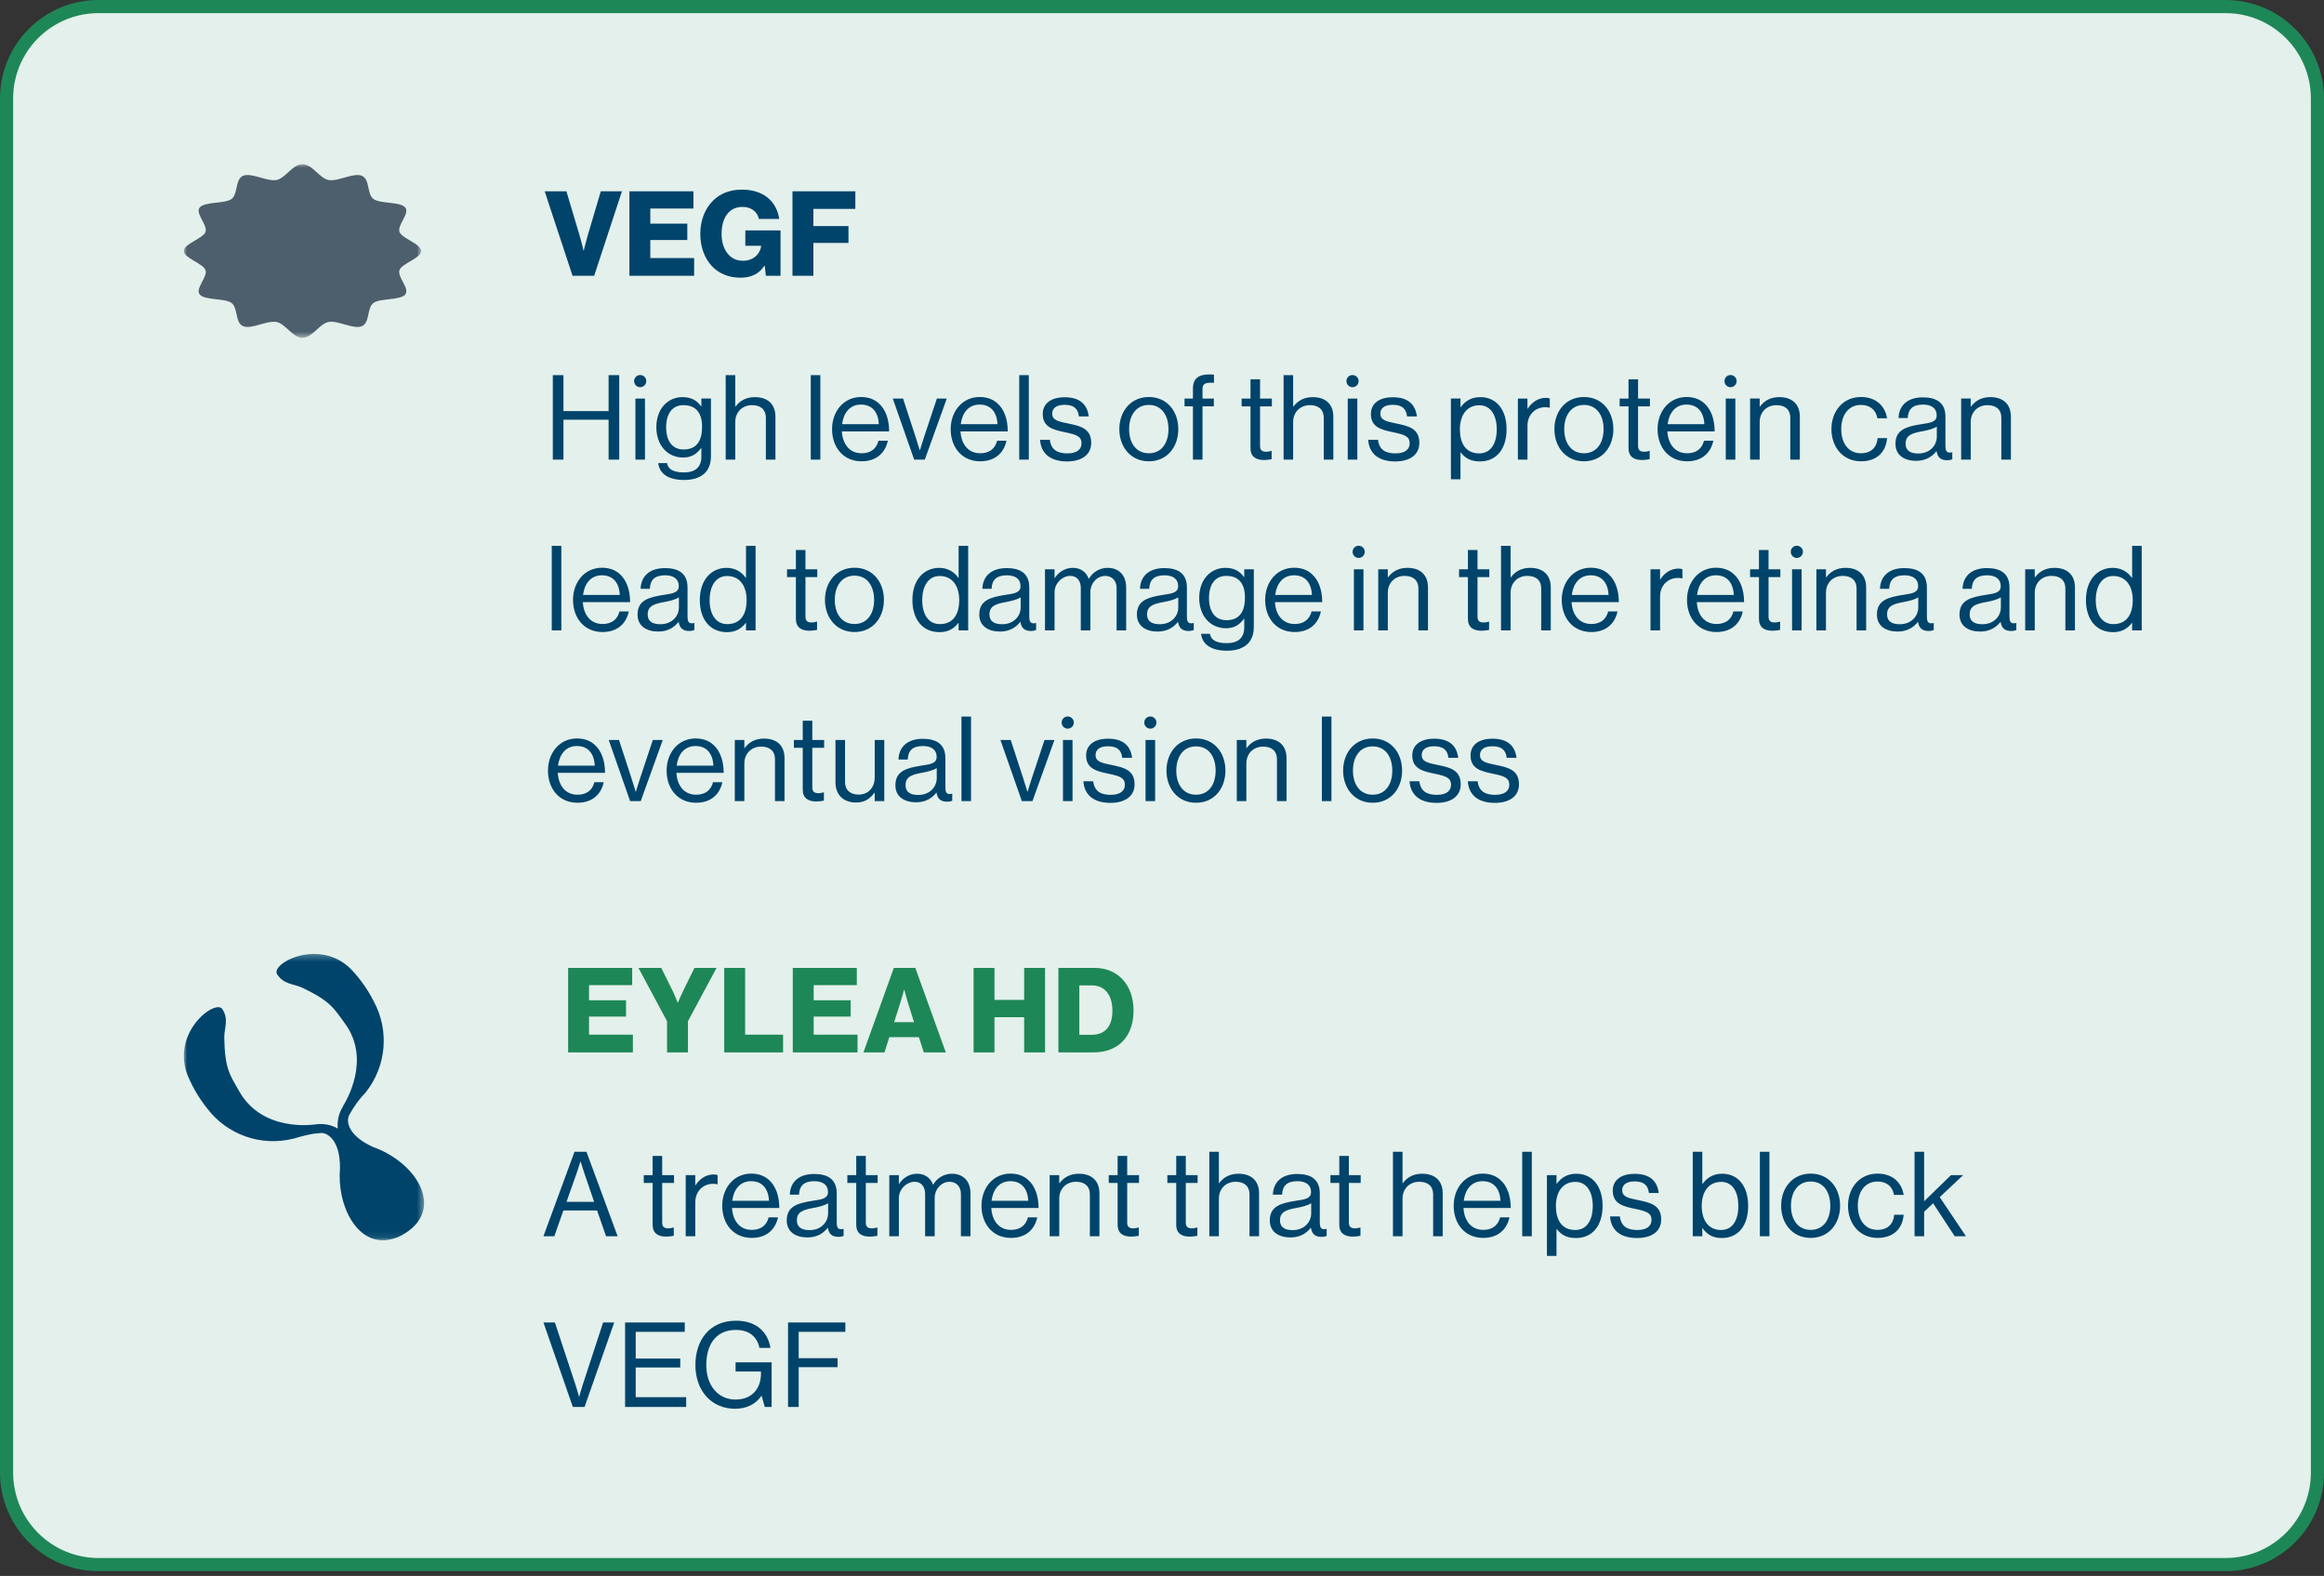 <svg width="354" height="240" viewBox="0 0 354 240" fill="none" xmlns="http://www.w3.org/2000/svg">
<rect x="0" y="0" width="354" height="240" fill="#333333" stroke="none"/>
<path d="M15 1H339C346.732 1 353 7.268 353 15V224.271C353 232.002 346.732 238.271 339 238.271H15C7.268 238.271 1 232.002 1 224.27V15C1 7.389 7.074 1.197 14.639 1.005L15 1Z" fill="#E4F0EB" stroke="#1E8757" stroke-width="2"/>
<path fill-rule="evenodd" clip-rule="evenodd" d="M87.213 42.001H90.507L94.737 29.131H91.515L89.517 35.881C89.247 36.835 88.923 38.149 88.923 38.149H88.887C88.887 38.149 88.581 36.853 88.293 35.881L86.277 29.131H82.965L87.213 42.001ZM95.871 42.001H105.735V39.301H99.057V36.547H104.691V34.063H99.057V31.759H105.627V29.131H95.871V42.001ZM112.792 42.289C114.34 42.289 115.6 41.767 116.446 40.453H116.482L116.662 42.001H118.894V35.089H113.53V37.429H115.942V37.465C115.816 38.599 114.826 39.715 113.152 39.715C111.136 39.715 109.912 37.969 109.912 35.611C109.912 33.271 110.974 31.507 113.098 31.507C114.502 31.507 115.366 32.299 115.6 33.343H118.696C118.282 30.643 116.302 28.879 112.99 28.879C111.136 28.879 109.642 29.509 108.58 30.589C107.356 31.813 106.672 33.595 106.672 35.611C106.672 37.573 107.284 39.265 108.4 40.489C109.462 41.641 110.956 42.289 112.792 42.289ZM120.711 42.001H123.897V36.997H129.243V34.423H123.897V31.813H130.287V29.131H120.711V42.001Z" fill="#00446B"/>
<path fill-rule="evenodd" clip-rule="evenodd" d="M84.207 70.001H85.827V63.917H92.703V70.001H94.323V57.131H92.703V62.603H85.827V57.131H84.207V70.001ZM97.508 57.113C97.004 57.113 96.59 57.527 96.59 58.031C96.59 58.553 97.004 58.967 97.508 58.967C98.03 58.967 98.444 58.553 98.444 58.031C98.444 57.527 98.03 57.113 97.508 57.113ZM96.789 70.001H98.247V60.695H96.789V70.001ZM104.115 68.453C102.387 68.453 101.469 67.121 101.469 65.087C101.469 63.071 102.351 61.703 104.097 61.703C106.077 61.703 106.941 62.963 106.941 64.997C106.941 66.959 106.257 68.453 104.115 68.453ZM104.207 73.097C105.611 73.097 106.727 72.719 107.447 71.963C107.987 71.368 108.293 70.558 108.293 69.496V60.694H106.835V61.883H106.799C106.169 61.001 105.305 60.478 103.955 60.478C101.795 60.478 99.977 62.17 99.977 65.069C99.977 67.751 101.633 69.677 104.045 69.677C105.377 69.677 106.115 69.118 106.799 68.237H106.835V69.55C106.835 71.171 105.881 71.945 104.171 71.945C102.731 71.945 101.759 71.549 101.615 70.522H100.265C100.427 72.124 101.795 73.097 104.207 73.097ZM110.539 70.001H111.997V64.277C111.997 62.747 113.077 61.703 114.553 61.703C115.867 61.703 116.659 62.387 116.659 63.593V70.001H118.117V63.467C118.117 61.541 116.929 60.479 114.985 60.479C113.635 60.479 112.699 61.037 112.033 61.919H111.997V57.131H110.539V70.001ZM123.5 70.001H124.958V57.131H123.5V70.001ZM131.242 70.253C133.348 70.253 134.806 69.119 135.238 67.121H133.816C133.492 68.381 132.592 69.029 131.242 69.029C129.37 69.029 128.344 67.589 128.236 65.699H135.436C135.436 63.863 134.896 62.351 133.87 61.433C133.186 60.803 132.268 60.461 131.152 60.461C128.506 60.461 126.742 62.657 126.742 65.357C126.742 68.057 128.398 70.253 131.242 70.253ZM128.27 64.601C128.486 62.909 129.422 61.613 131.15 61.613C132.824 61.613 133.778 62.747 133.868 64.601H128.27ZM139.25 70.001H140.87L144.218 60.695H142.706L140.744 66.599C140.474 67.409 140.132 68.561 140.132 68.561H140.096C140.096 68.561 139.754 67.427 139.484 66.599L137.558 60.695H135.992L139.25 70.001ZM149.313 70.253C151.419 70.253 152.877 69.119 153.309 67.121H151.886C151.562 68.381 150.663 69.029 149.312 69.029C147.441 69.029 146.414 67.589 146.306 65.699H153.507C153.507 63.863 152.966 62.351 151.94 61.433C151.256 60.803 150.338 60.461 149.222 60.461C146.576 60.461 144.812 62.657 144.812 65.357C144.812 68.057 146.468 70.253 149.312 70.253H149.313ZM146.344 64.601C146.56 62.909 147.496 61.613 149.224 61.613C150.898 61.613 151.852 62.747 151.942 64.601H146.344ZM155.254 70.001H156.712V57.131H155.254V70.001ZM162.544 70.272C164.686 70.272 166.216 69.318 166.216 67.446C166.216 65.304 164.65 64.89 162.778 64.512C161.176 64.188 160.276 63.99 160.276 62.982C160.276 62.244 160.816 61.65 162.148 61.65C163.534 61.65 164.2 62.19 164.344 63.414H165.838C165.622 61.596 164.488 60.498 162.184 60.498C160.024 60.498 158.836 61.506 158.836 63.054C158.836 65.088 160.474 65.466 162.31 65.844C164.02 66.204 164.74 66.474 164.74 67.518C164.74 68.382 164.11 69.048 162.58 69.048C161.194 69.048 160.114 68.598 159.916 66.978H158.422C158.566 69.066 159.988 70.272 162.544 70.272H162.544ZM175 70.253C177.79 70.253 179.482 68.057 179.482 65.357C179.482 62.657 177.79 60.461 175 60.461C172.228 60.461 170.5 62.657 170.5 65.357C170.5 68.057 172.228 70.253 175 70.253ZM174.998 69.03C173.018 69.03 171.992 67.41 171.992 65.358C171.992 63.306 173.018 61.668 174.998 61.668C176.978 61.668 177.986 63.306 177.986 65.358C177.986 67.41 176.978 69.03 174.998 69.03ZM181.712 70.001H183.17V61.883H184.898V60.695H183.17V59.273C183.17 58.517 183.512 58.283 184.448 58.283C184.592 58.283 184.664 58.283 184.916 58.301V57.059C184.718 57.041 184.484 57.023 184.178 57.023C182.63 57.023 181.712 57.599 181.712 59.201V60.695H180.434V61.883H181.712L181.712 70.001ZM192.531 70.056C192.963 70.056 193.359 70.002 193.701 69.93V68.67H193.647C193.485 68.724 193.161 68.796 192.873 68.796C192.279 68.796 191.937 68.58 191.937 67.932V61.884H193.737V60.696H191.937V57.762H190.479V60.696H189.129V61.884H190.479V68.256C190.479 69.57 191.343 70.056 192.531 70.056ZM195.52 70.001H196.978V64.277C196.978 62.747 198.058 61.703 199.534 61.703C200.848 61.703 201.64 62.387 201.64 63.593V70.001H203.098V63.467C203.098 61.541 201.91 60.479 199.966 60.479C198.616 60.479 197.68 61.037 197.014 61.919H196.978V57.131H195.52V70.001ZM206.012 57.113C205.508 57.113 205.094 57.527 205.094 58.031C205.094 58.553 205.508 58.967 206.012 58.967C206.534 58.967 206.948 58.553 206.948 58.031C206.948 57.527 206.534 57.113 206.012 57.113ZM205.293 70.001H206.751V60.695H205.293V70.001ZM212.528 70.272C214.67 70.272 216.2 69.318 216.2 67.446C216.2 65.304 214.634 64.89 212.762 64.512C211.16 64.188 210.26 63.99 210.26 62.982C210.26 62.244 210.8 61.65 212.132 61.65C213.518 61.65 214.184 62.19 214.328 63.414H215.822C215.606 61.596 214.472 60.498 212.168 60.498C210.008 60.498 208.82 61.506 208.82 63.054C208.82 65.088 210.458 65.466 212.294 65.844C214.004 66.204 214.724 66.474 214.724 67.518C214.724 68.382 214.094 69.048 212.564 69.048C211.178 69.048 210.098 68.598 209.9 66.978H208.406C208.55 69.066 209.972 70.272 212.528 70.272H212.528ZM225.327 69.047C223.185 69.047 222.375 67.409 222.375 65.393C222.375 63.377 223.311 61.721 225.345 61.721C227.109 61.721 227.991 63.305 227.991 65.393C227.991 67.499 227.109 69.047 225.327 69.047ZM221.008 72.989H222.466V68.903H222.502C223.276 69.892 224.176 70.27 225.436 70.27C227.956 70.27 229.486 68.362 229.486 65.374C229.486 62.279 227.848 60.478 225.49 60.478C224.14 60.478 223.204 61.054 222.502 62.008H222.466V60.694H221.008V72.989ZM231.211 70.002H232.669V64.836C232.669 63.756 233.155 62.928 233.857 62.46C234.469 62.046 235.333 61.902 236.071 62.1V60.696C235.891 60.624 235.747 60.588 235.477 60.588C234.235 60.588 233.263 61.344 232.705 62.244H232.669V60.696H231.211L231.211 70.002ZM241.273 70.253C244.063 70.253 245.755 68.057 245.755 65.357C245.755 62.657 244.063 60.461 241.273 60.461C238.501 60.461 236.773 62.657 236.773 65.357C236.773 68.057 238.501 70.253 241.273 70.253ZM241.276 69.03C239.296 69.03 238.27 67.41 238.27 65.358C238.27 63.306 239.296 61.668 241.276 61.668C243.256 61.668 244.264 63.306 244.264 65.358C244.264 67.41 243.256 69.03 241.276 69.03ZM250.113 70.056C250.545 70.056 250.941 70.002 251.283 69.93V68.67H251.229C251.067 68.724 250.743 68.796 250.455 68.796C249.861 68.796 249.519 68.58 249.519 67.932V61.884H251.319V60.696H249.519V57.762H248.061V60.696H246.711V61.884H248.061V68.256C248.061 69.57 248.925 70.056 250.113 70.056H250.113ZM256.988 70.253C259.094 70.253 260.552 69.119 260.984 67.121H259.562C259.238 68.381 258.338 69.029 256.988 69.029C255.116 69.029 254.09 67.589 253.982 65.699H261.182C261.182 63.863 260.642 62.351 259.616 61.433C258.932 60.803 258.014 60.461 256.898 60.461C254.252 60.461 252.488 62.657 252.488 65.357C252.488 68.057 254.144 70.253 256.988 70.253H256.988ZM254.02 64.601C254.236 62.909 255.172 61.613 256.9 61.613C258.574 61.613 259.528 62.747 259.618 64.601H254.02ZM263.594 57.113C263.09 57.113 262.676 57.527 262.676 58.031C262.676 58.553 263.09 58.967 263.594 58.967C264.116 58.967 264.53 58.553 264.53 58.031C264.53 57.527 264.116 57.113 263.594 57.113ZM262.875 70.001H264.333V60.695H262.875V70.001ZM266.582 70.001H268.04V64.276C268.04 62.746 269.12 61.703 270.596 61.703C271.91 61.703 272.702 62.386 272.702 63.593V70.001H274.16V63.467C274.16 61.541 272.972 60.478 271.028 60.478C269.678 60.478 268.742 61.036 268.076 61.919H268.04V60.694H266.582L266.582 70.001ZM283.469 70.253C285.791 70.253 287.249 68.957 287.447 66.725H286.007C285.881 68.165 284.981 69.029 283.469 69.029C281.489 69.029 280.463 67.409 280.463 65.357C280.463 63.305 281.489 61.667 283.469 61.667C284.873 61.667 285.755 62.441 285.971 63.701H287.447C287.123 61.721 285.665 60.461 283.469 60.461C280.697 60.461 278.969 62.657 278.969 65.357C278.969 68.057 280.697 70.253 283.469 70.253H283.469ZM292.196 69.064C291.242 69.064 290.27 68.794 290.27 67.552C290.27 66.184 291.44 65.933 292.898 65.662C293.69 65.519 294.536 65.284 295.022 64.978V66.562C295.022 67.642 294.14 69.064 292.196 69.064ZM294.969 68.705H294.987C295.131 69.659 295.635 70.091 296.589 70.091C296.967 70.091 297.201 70.019 297.381 69.947V68.885H297.327C297.201 68.921 297.093 68.921 297.003 68.921C296.463 68.939 296.337 68.543 296.337 67.895V63.467C296.337 61.253 294.879 60.515 292.899 60.515C290.433 60.515 289.245 61.865 289.191 63.665H290.595C290.649 62.261 291.405 61.613 292.917 61.613C294.249 61.613 295.005 62.207 295.005 63.251C295.005 64.259 294.087 64.385 292.773 64.583C290.451 64.943 288.723 65.393 288.723 67.589C288.723 69.353 290.109 70.181 291.873 70.181C293.457 70.181 294.411 69.425 294.969 68.705H294.969ZM298.73 70.001H300.188V64.276C300.188 62.746 301.268 61.703 302.744 61.703C304.058 61.703 304.85 62.386 304.85 63.593V70.001H306.308V63.467C306.308 61.541 305.12 60.478 303.176 60.478C301.826 60.478 300.89 61.036 300.224 61.919H300.188V60.694H298.73L298.73 70.001ZM84.047 96.001H85.505V83.131H84.047V96.001ZM91.785 96.253C93.891 96.253 95.349 95.119 95.781 93.121H94.359C94.035 94.381 93.135 95.029 91.785 95.029C89.913 95.029 88.887 93.589 88.779 91.699H95.979C95.979 89.863 95.439 88.351 94.413 87.433C93.729 86.803 92.811 86.461 91.695 86.461C89.049 86.461 87.285 88.657 87.285 91.357C87.285 94.057 88.941 96.253 91.785 96.253ZM88.812 90.601C89.028 88.909 89.965 87.613 91.692 87.613C93.367 87.613 94.32 88.747 94.41 90.601H88.812ZM100.586 95.064C99.632 95.064 98.66 94.794 98.66 93.552C98.66 92.184 99.83 91.933 101.288 91.662C102.08 91.519 102.926 91.284 103.412 90.978V92.562C103.412 93.642 102.53 95.064 100.586 95.064ZM103.359 94.706H103.377C103.521 95.66 104.025 96.092 104.979 96.092C105.357 96.092 105.591 96.02 105.771 95.948V94.886H105.717C105.591 94.922 105.483 94.922 105.393 94.922C104.853 94.94 104.727 94.544 104.727 93.896V89.468C104.727 87.254 103.269 86.516 101.289 86.516C98.823 86.516 97.635 87.866 97.581 89.666H98.985C99.039 88.262 99.795 87.614 101.307 87.614C102.639 87.614 103.395 88.208 103.395 89.252C103.395 90.26 102.477 90.386 101.163 90.584C98.841 90.944 97.113 91.394 97.113 93.59C97.113 95.354 98.499 96.182 100.263 96.182C101.847 96.182 102.801 95.426 103.359 94.706ZM110.776 95.047C108.994 95.047 108.094 93.499 108.094 91.393C108.094 89.305 108.994 87.721 110.758 87.721C112.684 87.721 113.728 89.233 113.728 91.393C113.728 93.499 112.846 95.047 110.776 95.047ZM110.72 96.271C112.034 96.271 112.898 95.767 113.6 94.867H113.636V96.001H115.094V83.131H113.636V88.009H113.6C113.006 87.127 111.998 86.479 110.684 86.479C108.38 86.479 106.598 88.279 106.598 91.375C106.598 94.363 108.182 96.271 110.72 96.271ZM123.285 96.056C123.717 96.056 124.113 96.002 124.455 95.93V94.67H124.401C124.239 94.724 123.915 94.796 123.627 94.796C123.033 94.796 122.691 94.58 122.691 93.932V87.884H124.491V86.696H122.691V83.762H121.233V86.696H119.883V87.884H121.233V94.256C121.233 95.57 122.097 96.056 123.285 96.056ZM130.16 96.253C132.95 96.253 134.642 94.057 134.642 91.357C134.642 88.657 132.95 86.461 130.16 86.461C127.388 86.461 125.66 88.657 125.66 91.357C125.66 94.057 127.388 96.253 130.16 96.253ZM130.162 95.03C128.182 95.03 127.156 93.41 127.156 91.358C127.156 89.306 128.182 87.668 130.162 87.668C132.142 87.668 133.15 89.306 133.15 91.358C133.15 93.41 132.142 95.03 130.162 95.03ZM143.159 95.047C141.377 95.047 140.477 93.499 140.477 91.393C140.477 89.305 141.377 87.721 143.141 87.721C145.067 87.721 146.111 89.233 146.111 91.393C146.111 93.499 145.229 95.047 143.159 95.047ZM143.102 96.271C144.416 96.271 145.28 95.767 145.982 94.867H146.018V96.001H147.476V83.131H146.018V88.009H145.982C145.388 87.127 144.38 86.479 143.066 86.479C140.762 86.479 138.98 88.279 138.98 91.375C138.98 94.363 140.564 96.271 143.102 96.271ZM152.645 95.064C151.691 95.064 150.719 94.794 150.719 93.552C150.719 92.184 151.889 91.933 153.347 91.662C154.139 91.519 154.985 91.284 155.471 90.978V92.562C155.471 93.642 154.589 95.064 152.645 95.064H152.645ZM155.414 94.706H155.432C155.576 95.66 156.08 96.092 157.034 96.092C157.412 96.092 157.646 96.02 157.826 95.948V94.886H157.772C157.646 94.922 157.538 94.922 157.448 94.922C156.908 94.94 156.782 94.544 156.782 93.896V89.468C156.782 87.254 155.324 86.516 153.344 86.516C150.878 86.516 149.69 87.866 149.636 89.666H151.04C151.094 88.262 151.85 87.614 153.362 87.614C154.694 87.614 155.45 88.208 155.45 89.252C155.45 90.26 154.532 90.386 153.218 90.584C150.896 90.944 149.168 91.394 149.168 93.59C149.168 95.354 150.554 96.182 152.318 96.182C153.902 96.182 154.856 95.426 155.414 94.706H155.414ZM159.176 96.001H160.634V90.204C160.634 88.746 161.894 87.703 163.028 87.703C163.982 87.703 164.63 88.386 164.63 89.538V96.001H166.088V90.204C166.088 88.746 167.168 87.703 168.374 87.703C169.31 87.703 170.084 88.386 170.084 89.538V96.001H171.542V89.466C171.542 87.54 170.372 86.478 168.716 86.478C167.582 86.478 166.466 87.073 165.872 88.135H165.836C165.44 87.055 164.54 86.478 163.406 86.478C162.236 86.478 161.246 87.126 160.67 88.026H160.634V86.695H159.176L159.176 96.001ZM176.653 95.064C175.699 95.064 174.727 94.794 174.727 93.552C174.727 92.184 175.897 91.933 177.355 91.662C178.147 91.519 178.993 91.284 179.479 90.978V92.562C179.479 93.642 178.597 95.064 176.653 95.064H176.653ZM179.426 94.706H179.444C179.588 95.66 180.092 96.092 181.046 96.092C181.424 96.092 181.658 96.02 181.838 95.948V94.886H181.784C181.658 94.922 181.55 94.922 181.46 94.922C180.92 94.94 180.794 94.544 180.794 93.896V89.468C180.794 87.254 179.336 86.516 177.356 86.516C174.89 86.516 173.702 87.866 173.648 89.666H175.052C175.106 88.262 175.862 87.614 177.374 87.614C178.706 87.614 179.462 88.208 179.462 89.252C179.462 90.26 178.544 90.386 177.23 90.584C174.908 90.944 173.18 91.394 173.18 93.59C173.18 95.354 174.566 96.182 176.33 96.182C177.914 96.182 178.868 95.426 179.426 94.706H179.426ZM186.806 94.453C185.078 94.453 184.16 93.121 184.16 91.087C184.16 89.071 185.042 87.703 186.788 87.703C188.768 87.703 189.632 88.963 189.632 90.997C189.632 92.959 188.948 94.453 186.806 94.453ZM186.898 99.097C188.302 99.097 189.418 98.719 190.138 97.963C190.678 97.368 190.984 96.558 190.984 95.496V86.695H189.526V87.882H189.49C188.86 87.001 187.996 86.478 186.646 86.478C184.486 86.478 182.668 88.171 182.668 91.069C182.668 93.751 184.324 95.677 186.736 95.677C188.068 95.677 188.806 95.118 189.49 94.237H189.526V95.55C189.526 97.171 188.572 97.945 186.862 97.945C185.422 97.945 184.45 97.549 184.306 96.522H182.956C183.118 98.124 184.486 99.097 186.898 99.097ZM197.211 96.253C199.317 96.253 200.775 95.119 201.207 93.121H199.785C199.461 94.381 198.561 95.029 197.211 95.029C195.339 95.029 194.313 93.589 194.205 91.699H201.405C201.405 89.863 200.865 88.351 199.839 87.433C199.155 86.803 198.237 86.461 197.121 86.461C194.475 86.461 192.711 88.657 192.711 91.357C192.711 94.057 194.367 96.253 197.211 96.253H197.211ZM194.242 90.601C194.458 88.909 195.394 87.613 197.122 87.613C198.796 87.613 199.75 88.747 199.84 90.601H194.242ZM206.949 83.113C206.445 83.113 206.031 83.527 206.031 84.031C206.031 84.553 206.445 84.967 206.949 84.967C207.471 84.967 207.885 84.553 207.885 84.031C207.885 83.527 207.471 83.113 206.949 83.113ZM206.23 96.001H207.688V86.695H206.23V96.001ZM209.938 96.001H211.396V90.276C211.396 88.746 212.476 87.703 213.952 87.703C215.266 87.703 216.058 88.386 216.058 89.593V96.001H217.516V89.466C217.516 87.54 216.328 86.478 214.384 86.478C213.034 86.478 212.097 87.037 211.431 87.918H211.395V86.695H209.938L209.938 96.001ZM225.652 96.056C226.084 96.056 226.48 96.002 226.822 95.93V94.67H226.768C226.606 94.724 226.282 94.796 225.994 94.796C225.4 94.796 225.058 94.58 225.058 93.932V87.884H226.858V86.696H225.058V83.762H223.6V86.696H222.25V87.884H223.6V94.256C223.6 95.57 224.464 96.056 225.652 96.056H225.652ZM228.641 96.001H230.099V90.277C230.099 88.747 231.179 87.703 232.655 87.703C233.969 87.703 234.761 88.387 234.761 89.593V96.001H236.219V89.467C236.219 87.541 235.031 86.479 233.087 86.479C231.737 86.479 230.801 87.037 230.135 87.919H230.099V83.131H228.641L228.641 96.001ZM242.391 96.253C244.497 96.253 245.955 95.119 246.387 93.121H244.965C244.641 94.381 243.741 95.029 242.391 95.029C240.519 95.029 239.493 93.589 239.385 91.699H246.585C246.585 89.863 246.045 88.351 245.019 87.433C244.335 86.803 243.417 86.461 242.301 86.461C239.655 86.461 237.891 88.657 237.891 91.357C237.891 94.057 239.547 96.253 242.391 96.253ZM239.422 90.601C239.638 88.909 240.574 87.613 242.302 87.613C243.976 87.613 244.93 88.747 245.02 90.601H239.422ZM251.41 96.002H252.868V90.836C252.868 89.756 253.354 88.928 254.056 88.46C254.668 88.046 255.532 87.902 256.27 88.1V86.696C256.09 86.624 255.946 86.588 255.676 86.588C254.434 86.588 253.462 87.344 252.904 88.244H252.868V86.696H251.41L251.41 96.002ZM261.469 96.253C263.575 96.253 265.033 95.119 265.465 93.121H264.043C263.719 94.381 262.819 95.029 261.469 95.029C259.597 95.029 258.571 93.589 258.463 91.699H265.663C265.663 89.863 265.123 88.351 264.097 87.433C263.413 86.803 262.495 86.461 261.379 86.461C258.733 86.461 256.969 88.657 256.969 91.357C256.969 94.057 258.625 96.253 261.469 96.253H261.469ZM258.5 90.601C258.716 88.909 259.652 87.613 261.38 87.613C263.054 87.613 264.008 88.747 264.098 90.601H258.5ZM269.984 96.056C270.416 96.056 270.812 96.002 271.154 95.93V94.67H271.1C270.938 94.724 270.614 94.796 270.326 94.796C269.732 94.796 269.39 94.58 269.39 93.932V87.884H271.19V86.696H269.39V83.762H267.932V86.696H266.582V87.884H267.932V94.256C267.932 95.57 268.796 96.056 269.984 96.056H269.984ZM273.691 83.113C273.187 83.113 272.773 83.527 272.773 84.031C272.773 84.553 273.187 84.967 273.691 84.967C274.213 84.967 274.627 84.553 274.627 84.031C274.627 83.527 274.213 83.113 273.691 83.113ZM272.973 96.001H274.431V86.695H272.973V96.001ZM276.68 96.001H278.138V90.276C278.138 88.746 279.218 87.703 280.694 87.703C282.008 87.703 282.8 88.386 282.8 89.593V96.001H284.258V89.466C284.258 87.54 283.07 86.478 281.126 86.478C279.776 86.478 278.84 87.037 278.174 87.918H278.138V86.695H276.68L276.68 96.001ZM289.371 95.064C288.417 95.064 287.445 94.794 287.445 93.552C287.445 92.184 288.615 91.933 290.073 91.662C290.865 91.519 291.711 91.284 292.197 90.978V92.562C292.197 93.642 291.315 95.064 289.371 95.064ZM292.144 94.706H292.162C292.306 95.66 292.81 96.092 293.764 96.092C294.142 96.092 294.376 96.02 294.556 95.948V94.886H294.502C294.376 94.922 294.268 94.922 294.178 94.922C293.638 94.94 293.512 94.544 293.512 93.896V89.468C293.512 87.254 292.054 86.516 290.074 86.516C287.608 86.516 286.42 87.866 286.366 89.666H287.77C287.824 88.262 288.58 87.614 290.092 87.614C291.424 87.614 292.18 88.208 292.18 89.252C292.18 90.26 291.262 90.386 289.948 90.584C287.626 90.944 285.898 91.394 285.898 93.59C285.898 95.354 287.284 96.182 289.048 96.182C290.632 96.182 291.586 95.426 292.144 94.706H292.144ZM301.953 95.064C300.999 95.064 300.027 94.794 300.027 93.552C300.027 92.184 301.197 91.933 302.655 91.662C303.447 91.519 304.293 91.284 304.779 90.978V92.562C304.779 93.642 303.897 95.064 301.953 95.064ZM304.723 94.706H304.741C304.885 95.66 305.389 96.092 306.343 96.092C306.721 96.092 306.955 96.02 307.135 95.948V94.886H307.081C306.955 94.922 306.847 94.922 306.757 94.922C306.217 94.94 306.091 94.544 306.091 93.896V89.468C306.091 87.254 304.633 86.516 302.653 86.516C300.187 86.516 298.999 87.866 298.945 89.666H300.349C300.403 88.262 301.159 87.614 302.671 87.614C304.003 87.614 304.759 88.208 304.759 89.252C304.759 90.26 303.841 90.386 302.527 90.584C300.205 90.944 298.477 91.394 298.477 93.59C298.477 95.354 299.863 96.182 301.627 96.182C303.211 96.182 304.165 95.426 304.723 94.706H304.723ZM308.484 96.001H309.942V90.276C309.942 88.746 311.022 87.703 312.498 87.703C313.812 87.703 314.604 88.386 314.604 89.593V96.001H316.062V89.466C316.062 87.54 314.874 86.478 312.93 86.478C311.58 86.478 310.644 87.037 309.978 87.918H309.942V86.695H308.484L308.484 96.001ZM321.916 95.047C320.134 95.047 319.234 93.499 319.234 91.393C319.234 89.305 320.134 87.721 321.898 87.721C323.824 87.721 324.868 89.233 324.868 91.393C324.868 93.499 323.986 95.047 321.916 95.047ZM321.86 96.271C323.174 96.271 324.038 95.767 324.74 94.867H324.776V96.001H326.234V83.131H324.776V88.009H324.74C324.146 87.127 323.138 86.479 321.824 86.479C319.52 86.479 317.738 88.279 317.738 91.375C317.738 94.363 319.322 96.271 321.86 96.271H321.86ZM87.969 122.253C90.075 122.253 91.533 121.119 91.965 119.121H90.543C90.219 120.381 89.319 121.029 87.969 121.029C86.097 121.029 85.071 119.589 84.963 117.699H92.163C92.163 115.863 91.623 114.351 90.597 113.433C89.913 112.803 88.995 112.461 87.879 112.461C85.233 112.461 83.469 114.657 83.469 117.357C83.469 120.057 85.125 122.253 87.969 122.253ZM85 116.601C85.216 114.909 86.152 113.613 87.88 113.613C89.554 113.613 90.508 114.747 90.598 116.601H85ZM95.981 122.001H97.601L100.949 112.695H99.437L97.475 118.599C97.205 119.409 96.863 120.561 96.863 120.561H96.827C96.827 120.561 96.485 119.427 96.215 118.599L94.289 112.695H92.723L95.981 122.001ZM106.039 122.253C108.145 122.253 109.603 121.119 110.035 119.121H108.613C108.289 120.381 107.389 121.029 106.039 121.029C104.167 121.029 103.141 119.589 103.033 117.699H110.233C110.233 115.863 109.693 114.351 108.667 113.433C107.983 112.803 107.065 112.461 105.949 112.461C103.303 112.461 101.539 114.657 101.539 117.357C101.539 120.057 103.195 122.253 106.039 122.253ZM103.07 116.601C103.286 114.909 104.222 113.613 105.95 113.613C107.624 113.613 108.578 114.747 108.668 116.601H103.07ZM111.926 122.001H113.384V116.277C113.384 114.747 114.464 113.703 115.94 113.703C117.254 113.703 118.046 114.387 118.046 115.593V122.001H119.504V115.467C119.504 113.541 118.316 112.479 116.372 112.479C115.022 112.479 114.086 113.037 113.42 113.919H113.384V112.695H111.926V122.001ZM124.328 122.056C124.76 122.056 125.156 122.002 125.498 121.93V120.67H125.444C125.282 120.724 124.958 120.796 124.67 120.796C124.076 120.796 123.734 120.58 123.734 119.932V113.884H125.534V112.696H123.734V109.762H122.276V112.696H120.926V113.884H122.276V120.256C122.276 121.57 123.14 122.056 124.328 122.056ZM130.394 122.217C131.744 122.217 132.536 121.623 133.202 120.723H133.238V122.001H134.696V112.695H133.238V118.419C133.238 119.895 132.284 121.011 130.808 121.011C129.494 121.011 128.72 120.309 128.72 119.103V112.695H127.262V119.139C127.262 121.065 128.486 122.217 130.394 122.217ZM139.863 121.065C138.91 121.065 137.938 120.795 137.938 119.553C137.938 118.185 139.108 117.933 140.566 117.663C141.358 117.519 142.203 117.285 142.689 116.979V118.563C142.689 119.643 141.808 121.065 139.863 121.065ZM142.637 120.706H142.655C142.799 121.66 143.303 122.092 144.257 122.092C144.635 122.092 144.869 122.02 145.049 121.948V120.886H144.995C144.869 120.922 144.761 120.922 144.671 120.922C144.131 120.94 144.005 120.544 144.005 119.896V115.468C144.005 113.254 142.547 112.516 140.567 112.516C138.101 112.516 136.913 113.866 136.859 115.666H138.263C138.317 114.262 139.073 113.614 140.585 113.614C141.917 113.614 142.673 114.208 142.673 115.252C142.673 116.26 141.755 116.386 140.441 116.584C138.119 116.944 136.391 117.394 136.391 119.59C136.391 121.354 137.777 122.182 139.541 122.182C141.125 122.182 142.079 121.426 142.637 120.706V120.706ZM146.453 122.001H147.911V109.131H146.453V122.001ZM155.649 122.001H157.269L160.617 112.695H159.105L157.143 118.599C156.873 119.409 156.531 120.561 156.531 120.561H156.495C156.495 120.561 156.153 119.427 155.883 118.599L153.957 112.695H152.391L155.649 122.001ZM162.633 109.113C162.129 109.113 161.715 109.527 161.715 110.031C161.715 110.553 162.129 110.967 162.633 110.967C163.155 110.967 163.569 110.553 163.569 110.031C163.569 109.527 163.155 109.113 162.633 109.113ZM161.914 122.001H163.372V112.695H161.914V122.001ZM169.149 122.272C171.291 122.272 172.821 121.318 172.821 119.446C172.821 117.304 171.255 116.89 169.383 116.512C167.781 116.188 166.881 115.99 166.881 114.982C166.881 114.244 167.421 113.65 168.753 113.65C170.139 113.65 170.805 114.19 170.949 115.414H172.443C172.227 113.596 171.093 112.498 168.789 112.498C166.629 112.498 165.441 113.506 165.441 115.054C165.441 117.088 167.079 117.466 168.915 117.844C170.625 118.204 171.345 118.474 171.345 119.518C171.345 120.382 170.715 121.048 169.185 121.048C167.799 121.048 166.719 120.598 166.521 118.978H165.027C165.171 121.066 166.593 122.272 169.149 122.272L169.149 122.272ZM175.215 109.113C174.711 109.113 174.297 109.527 174.297 110.031C174.297 110.553 174.711 110.967 175.215 110.967C175.737 110.967 176.151 110.553 176.151 110.031C176.151 109.527 175.737 109.113 175.215 109.113ZM174.496 122.001H175.954V112.695H174.496V122.001ZM182.18 122.253C184.97 122.253 186.662 120.057 186.662 117.357C186.662 114.657 184.97 112.461 182.18 112.461C179.408 112.461 177.68 114.657 177.68 117.357C177.68 120.057 179.408 122.253 182.18 122.253ZM182.182 121.03C180.202 121.03 179.176 119.41 179.176 117.358C179.176 115.306 180.202 113.668 182.182 113.668C184.162 113.668 185.17 115.306 185.17 117.358C185.17 119.41 184.162 121.03 182.182 121.03ZM188.391 122.001H189.849V116.277C189.849 114.747 190.929 113.703 192.405 113.703C193.719 113.703 194.511 114.387 194.511 115.593V122.001H195.969V115.467C195.969 113.541 194.781 112.479 192.837 112.479C191.487 112.479 190.551 113.037 189.885 113.919H189.849V112.695H188.391V122.001ZM201.352 122.001H202.81V109.131H201.352V122.001ZM209.09 122.253C211.88 122.253 213.572 120.057 213.572 117.357C213.572 114.657 211.88 112.461 209.09 112.461C206.318 112.461 204.59 114.657 204.59 117.357C204.59 120.057 206.318 122.253 209.09 122.253ZM209.092 121.03C207.112 121.03 206.086 119.41 206.086 117.358C206.086 115.306 207.112 113.668 209.092 113.668C211.072 113.668 212.08 115.306 212.08 117.358C212.08 119.41 211.072 121.03 209.092 121.03ZM218.829 122.272C220.971 122.272 222.501 121.318 222.501 119.446C222.501 117.304 220.935 116.89 219.063 116.512C217.461 116.188 216.561 115.99 216.561 114.982C216.561 114.244 217.101 113.65 218.433 113.65C219.819 113.65 220.485 114.19 220.629 115.414H222.123C221.907 113.596 220.773 112.498 218.469 112.498C216.309 112.498 215.121 113.506 215.121 115.054C215.121 117.088 216.759 117.466 218.595 117.844C220.305 118.204 221.025 118.474 221.025 119.518C221.025 120.382 220.395 121.048 218.865 121.048C217.479 121.048 216.399 120.598 216.201 118.978H214.707C214.851 121.066 216.273 122.272 218.829 122.272L218.829 122.272ZM227.704 122.272C229.846 122.272 231.376 121.318 231.376 119.446C231.376 117.304 229.81 116.89 227.938 116.512C226.336 116.188 225.436 115.99 225.436 114.982C225.436 114.244 225.976 113.65 227.308 113.65C228.694 113.65 229.36 114.19 229.504 115.414H230.998C230.782 113.596 229.648 112.498 227.344 112.498C225.184 112.498 223.996 113.506 223.996 115.054C223.996 117.088 225.634 117.466 227.47 117.844C229.18 118.204 229.9 118.474 229.9 119.518C229.9 120.382 229.27 121.048 227.74 121.048C226.354 121.048 225.274 120.598 225.076 118.978H223.582C223.726 121.066 225.148 122.272 227.704 122.272L227.704 122.272Z" fill="#00446B"/>
<mask id="mask0_14670_278520" style="mask-type:luminance" maskUnits="userSpaceOnUse" x="28" y="25" width="37" height="27">
<path fill-rule="evenodd" clip-rule="evenodd" d="M28 25H64.152V51.441H28V25Z" fill="white"/>
</mask>
<g mask="url(#mask0_14670_278520)">
<path fill-rule="evenodd" clip-rule="evenodd" d="M64.152 38.222C64.152 39.315 61.222 40.111 60.854 41.123C60.474 42.165 62.455 43.925 61.732 44.838C61 45.764 57.919 45.384 56.891 46.136C55.862 46.889 56.379 49.14 55.115 49.677C53.867 50.205 51.462 48.755 50.037 49.035C48.66 49.298 47.571 51.445 46.077 51.445C44.584 51.445 43.492 49.301 42.116 49.032C40.69 48.753 38.284 50.203 37.036 49.674C35.769 49.137 36.288 46.885 35.26 46.134C34.233 45.382 31.152 45.761 30.419 44.835C29.698 43.923 31.68 42.163 31.298 41.12C30.929 40.109 28 39.313 28 38.222C28 37.131 30.929 36.334 31.298 35.322C31.679 34.279 29.697 32.519 30.419 31.607C31.151 30.681 34.233 31.061 35.26 30.309C36.288 29.556 35.772 27.305 37.036 26.768C38.284 26.24 40.69 27.69 42.116 27.41C43.493 27.144 44.583 25 46.077 25C47.572 25 48.66 27.144 50.038 27.413C51.464 27.692 53.87 26.243 55.118 26.771C56.383 27.308 55.864 29.561 56.893 30.311C57.922 31.062 61.001 30.684 61.733 31.61C62.455 32.523 60.474 34.281 60.855 35.325C61.223 36.334 64.152 37.129 64.152 38.226" fill="#4D5E6C"/>
</g>
<path fill-rule="evenodd" clip-rule="evenodd" d="M86.539 160.272H96.403V157.572H89.725V154.818H95.359V152.334H89.725V150.03H96.295V147.402H86.539V160.272ZM101.606 160.272H104.792V155.52L109.148 147.402H105.782L104.144 150.732C103.712 151.614 103.262 152.694 103.262 152.694H103.226C103.226 152.694 102.812 151.614 102.38 150.732L100.724 147.402H97.25L101.606 155.52V160.272ZM110.316 160.272H119.28V157.572H113.502V147.402H110.316V160.272ZM120.758 160.272H130.622V157.572H123.944V154.818H129.578V152.334H123.944V150.03H130.514V147.402H120.758V160.272ZM136.199 155.664L137.189 152.55C137.405 151.884 137.711 150.732 137.711 150.732H137.747C137.747 150.732 138.035 151.884 138.251 152.55L139.223 155.664H136.199ZM131.523 160.272H134.727L135.465 157.95H139.965L140.721 160.272H144.069L139.425 147.402H136.149L131.523 160.272ZM148.297 160.272H151.483V154.908H156.001V160.272H159.187V147.402H156.001V152.28H151.483V147.402H148.297V160.272ZM161.219 160.272H166.511C168.131 160.272 169.427 159.858 170.435 159.102C171.875 158.004 172.667 156.186 172.667 153.918C172.667 149.976 170.273 147.402 166.709 147.402H161.219V160.272ZM164.406 157.59V150.066H166.314C168.312 150.066 169.446 151.578 169.446 153.918C169.446 156.276 168.366 157.59 166.278 157.59H164.406Z" fill="#1E8757"/>
<path fill-rule="evenodd" clip-rule="evenodd" d="M86.289 183.034L87.819 178.714C88.071 177.976 88.413 176.896 88.413 176.896H88.449C88.449 176.896 88.773 177.994 89.025 178.714L90.501 183.034H86.289ZM82.777 188.272H84.433L85.819 184.348H90.949L92.317 188.272H94.081L89.329 175.402H87.511L82.777 188.272ZM101.461 188.327C101.893 188.327 102.289 188.273 102.631 188.201V186.941H102.577C102.415 186.995 102.091 187.067 101.803 187.067C101.209 187.067 100.867 186.851 100.867 186.203V180.155H102.667V178.967H100.867V176.033H99.409V178.967H98.059V180.155H99.409V186.527C99.409 187.841 100.273 188.327 101.461 188.327ZM104.449 188.271H105.907V183.105C105.907 182.025 106.393 181.197 107.095 180.729C107.707 180.315 108.571 180.171 109.309 180.369V178.965C109.129 178.893 108.985 178.857 108.715 178.857C107.473 178.857 106.501 179.613 105.943 180.513H105.907V178.965H104.449V188.271ZM114.512 188.524C116.618 188.524 118.076 187.39 118.508 185.392H117.086C116.762 186.652 115.862 187.3 114.512 187.3C112.64 187.3 111.614 185.86 111.506 183.97H118.706C118.706 182.134 118.166 180.622 117.14 179.704C116.456 179.074 115.538 178.732 114.422 178.732C111.776 178.732 110.012 180.928 110.012 183.628C110.012 186.328 111.668 188.524 114.512 188.524ZM111.539 182.873C111.755 181.181 112.691 179.885 114.419 179.885C116.093 179.885 117.047 181.019 117.137 182.873H111.539ZM123.313 187.336C122.359 187.336 121.387 187.066 121.387 185.824C121.387 184.456 122.557 184.204 124.015 183.934C124.807 183.79 125.653 183.556 126.139 183.25V184.834C126.139 185.914 125.257 187.336 123.313 187.336ZM126.086 186.977H126.104C126.248 187.931 126.752 188.363 127.706 188.363C128.084 188.363 128.318 188.291 128.498 188.219V187.157H128.444C128.318 187.193 128.21 187.193 128.12 187.193C127.58 187.211 127.454 186.815 127.454 186.167V181.739C127.454 179.525 125.996 178.787 124.016 178.787C121.55 178.787 120.362 180.137 120.308 181.937H121.712C121.766 180.533 122.522 179.885 124.034 179.885C125.366 179.885 126.122 180.479 126.122 181.523C126.122 182.531 125.204 182.657 123.89 182.855C121.568 183.215 119.84 183.665 119.84 185.861C119.84 187.625 121.226 188.453 122.99 188.453C124.574 188.453 125.528 187.697 126.086 186.977ZM132.476 188.327C132.908 188.327 133.304 188.273 133.646 188.201V186.941H133.592C133.43 186.995 133.106 187.067 132.818 187.067C132.224 187.067 131.882 186.851 131.882 186.203V180.155H133.682V178.967H131.882V176.033H130.424V178.967H129.074V180.155H130.424V186.527C130.424 187.841 131.288 188.327 132.476 188.327ZM135.461 188.272H136.919V182.476C136.919 181.018 138.179 179.974 139.313 179.974C140.267 179.974 140.915 180.658 140.915 181.81V188.272H142.373V182.476C142.373 181.018 143.453 179.974 144.659 179.974C145.595 179.974 146.369 180.658 146.369 181.81V188.272H147.827V181.738C147.827 179.812 146.657 178.75 145.001 178.75C143.867 178.75 142.751 179.344 142.157 180.406H142.121C141.725 179.326 140.825 178.75 139.691 178.75C138.521 178.75 137.531 179.398 136.955 180.298H136.919V178.966H135.461V188.272ZM154.004 188.524C156.11 188.524 157.568 187.39 158 185.392H156.578C156.254 186.652 155.354 187.3 154.004 187.3C152.132 187.3 151.106 185.86 150.998 183.97H158.198C158.198 182.134 157.658 180.622 156.632 179.704C155.948 179.074 155.03 178.732 153.914 178.732C151.268 178.732 149.504 180.928 149.504 183.628C149.504 186.328 151.16 188.524 154.004 188.524H154.004ZM151.031 182.873C151.247 181.181 152.183 179.885 153.911 179.885C155.585 179.885 156.539 181.019 156.629 182.873H151.031ZM159.891 188.272H161.349V182.548C161.349 181.018 162.429 179.974 163.905 179.974C165.219 179.974 166.011 180.658 166.011 181.864V188.272H167.469V181.738C167.469 179.812 166.281 178.75 164.337 178.75C162.987 178.75 162.051 179.308 161.385 180.19H161.349V178.966H159.891V188.272ZM172.293 188.327C172.725 188.327 173.121 188.273 173.463 188.201V186.941H173.409C173.247 186.995 172.923 187.067 172.635 187.067C172.041 187.067 171.699 186.851 171.699 186.203V180.155H173.499V178.967H171.699V176.033H170.241V178.967H168.891V180.155H170.241V186.527C170.241 187.841 171.105 188.327 172.293 188.327ZM181.218 188.327C181.65 188.327 182.046 188.273 182.388 188.201V186.941H182.334C182.172 186.995 181.848 187.067 181.56 187.067C180.966 187.067 180.624 186.851 180.624 186.203V180.155H182.424V178.967H180.624V176.033H179.166V178.967H177.816V180.155H179.166V186.527C179.166 187.841 180.03 188.327 181.218 188.327ZM184.207 188.272H185.665V182.548C185.665 181.018 186.745 179.974 188.221 179.974C189.535 179.974 190.327 180.658 190.327 181.864V188.272H191.785V181.738C191.785 179.812 190.597 178.75 188.653 178.75C187.303 178.75 186.367 179.308 185.701 180.19H185.665V175.402H184.207V188.272ZM196.899 187.336C195.945 187.336 194.973 187.066 194.973 185.824C194.973 184.456 196.143 184.204 197.601 183.934C198.393 183.79 199.239 183.556 199.725 183.25V184.834C199.725 185.914 198.843 187.336 196.899 187.336H196.899ZM199.668 186.977H199.686C199.83 187.931 200.334 188.363 201.288 188.363C201.666 188.363 201.9 188.291 202.08 188.219V187.157H202.026C201.9 187.193 201.792 187.193 201.702 187.193C201.162 187.211 201.036 186.815 201.036 186.167V181.739C201.036 179.525 199.578 178.787 197.598 178.787C195.132 178.787 193.944 180.137 193.89 181.937H195.294C195.348 180.533 196.104 179.885 197.616 179.885C198.948 179.885 199.704 180.479 199.704 181.523C199.704 182.531 198.786 182.657 197.472 182.855C195.15 183.215 193.422 183.665 193.422 185.861C193.422 187.625 194.808 188.453 196.572 188.453C198.156 188.453 199.11 187.697 199.668 186.977H199.668ZM206.058 188.327C206.49 188.327 206.886 188.273 207.228 188.201V186.941H207.174C207.012 186.995 206.688 187.067 206.4 187.067C205.806 187.067 205.464 186.851 205.464 186.203V180.155H207.264V178.967H205.464V176.033H204.006V178.967H202.656V180.155H204.006V186.527C204.006 187.841 204.87 188.327 206.058 188.327ZM212.18 188.272H213.638V182.548C213.638 181.018 214.718 179.974 216.194 179.974C217.508 179.974 218.3 180.658 218.3 181.864V188.272H219.758V181.738C219.758 179.812 218.57 178.75 216.626 178.75C215.276 178.75 214.34 179.308 213.674 180.19H213.638V175.402H212.18L212.18 188.272ZM225.93 188.524C228.036 188.524 229.494 187.39 229.926 185.392H228.504C228.18 186.652 227.28 187.3 225.93 187.3C224.058 187.3 223.032 185.86 222.924 183.97H230.124C230.124 182.134 229.584 180.622 228.558 179.704C227.874 179.074 226.956 178.732 225.84 178.732C223.194 178.732 221.43 180.928 221.43 183.628C221.43 186.328 223.086 188.524 225.93 188.524ZM222.961 182.873C223.177 181.181 224.113 179.885 225.841 179.885C227.515 179.885 228.469 181.019 228.559 182.873H222.961ZM231.871 188.272H233.329V175.402H231.871V188.272ZM239.952 187.318C237.81 187.318 237 185.68 237 183.664C237 181.648 237.936 179.992 239.97 179.992C241.734 179.992 242.616 181.576 242.616 183.664C242.616 185.77 241.734 187.318 239.952 187.318ZM235.633 191.26H237.091V187.174H237.127C237.901 188.164 238.801 188.542 240.061 188.542C242.581 188.542 244.111 186.634 244.111 183.646C244.111 180.55 242.473 178.75 240.115 178.75C238.765 178.75 237.829 179.326 237.127 180.28H237.091V178.966H235.633V191.26ZM249.368 188.542C251.51 188.542 253.04 187.588 253.04 185.716C253.04 183.574 251.474 183.16 249.602 182.782C248 182.458 247.1 182.26 247.1 181.252C247.1 180.514 247.64 179.92 248.972 179.92C250.358 179.92 251.024 180.46 251.168 181.684H252.662C252.446 179.866 251.312 178.768 249.008 178.768C246.848 178.768 245.66 179.776 245.66 181.324C245.66 183.358 247.298 183.736 249.134 184.114C250.844 184.474 251.564 184.744 251.564 185.788C251.564 186.652 250.934 187.318 249.404 187.318C248.018 187.318 246.938 186.868 246.74 185.248H245.246C245.39 187.336 246.812 188.542 249.368 188.542H249.368ZM262.272 188.542C264.792 188.542 266.286 186.634 266.286 183.646C266.286 180.55 264.684 178.75 262.326 178.75C260.976 178.75 260.04 179.344 259.338 180.298H259.302V175.402H257.844V188.272H259.302V187.048H259.338C260.094 188.092 261.012 188.542 262.272 188.542ZM262.163 187.318C260.183 187.318 259.211 185.752 259.211 183.664C259.211 181.648 260.147 179.992 262.181 179.992C263.945 179.992 264.791 181.576 264.791 183.664C264.791 185.77 263.945 187.318 262.163 187.318H262.163ZM268.07 188.272H269.528V175.402H268.07V188.272ZM275.809 188.524C278.599 188.524 280.291 186.328 280.291 183.628C280.291 180.928 278.599 178.732 275.809 178.732C273.037 178.732 271.309 180.928 271.309 183.628C271.309 186.328 273.037 188.524 275.809 188.524ZM275.811 187.299C273.831 187.299 272.805 185.68 272.805 183.628C272.805 181.576 273.831 179.938 275.811 179.938C277.791 179.938 278.799 181.576 278.799 183.628C278.799 185.68 277.791 187.299 275.811 187.299ZM285.996 188.524C288.318 188.524 289.776 187.228 289.974 184.996H288.534C288.408 186.436 287.508 187.3 285.996 187.3C284.016 187.3 282.99 185.68 282.99 183.628C282.99 181.576 284.016 179.938 285.996 179.938C287.4 179.938 288.282 180.712 288.498 181.972H289.974C289.65 179.992 288.192 178.732 285.996 178.732C283.224 178.732 281.496 180.928 281.496 183.628C281.496 186.328 283.224 188.524 285.996 188.524H285.996ZM291.633 188.272H293.091V184.546L294.459 183.25L297.753 188.272H299.463L295.467 182.314L299.031 178.966H297.177L293.091 182.944V175.402H291.633L291.633 188.272ZM87.259 214.272H89.041L93.559 201.402H91.867L88.735 210.978C88.537 211.554 88.231 212.706 88.231 212.706H88.195C88.195 212.706 87.889 211.572 87.691 210.978L84.523 201.402H82.777L87.259 214.272ZM95.215 214.272H104.521V212.778H96.835V208.26H103.621V206.892H96.835V202.824H104.305V201.402H95.215V214.272ZM111.974 214.543C113.666 214.543 115.052 213.895 115.988 212.581H116.024L116.492 214.273H117.536V207.469H112.046V208.873H115.916V209.179C115.916 211.339 114.674 213.139 112.028 213.139C109.418 213.139 107.582 211.033 107.582 207.883C107.582 204.859 108.986 202.537 112.082 202.537C114.116 202.537 115.322 203.563 115.682 205.273H117.356C116.942 202.753 115.106 201.133 112.118 201.133C108.068 201.133 105.926 204.103 105.926 207.883C105.926 211.789 108.356 214.543 111.974 214.543ZM120.039 214.272H121.659V208.206H127.581V206.838H121.659V202.824H128.769V201.402H120.039V214.272Z" fill="#00446B"/>
<mask id="mask1_14670_278520" style="mask-type:luminance" maskUnits="userSpaceOnUse" x="28" y="145" width="37" height="44">
<path fill-rule="evenodd" clip-rule="evenodd" d="M28 145.271H64.596V188.894H28V145.271Z" fill="white"/>
</mask>
<g mask="url(#mask1_14670_278520)">
<path fill-rule="evenodd" clip-rule="evenodd" d="M53.762 147.909C48.917 142.57 41.147 146.723 42.214 148.377C43.23 149.955 44.765 149.815 46.061 150.432C50.356 152.479 50.856 153.554 52.563 155.901C56.531 161.361 52.76 167.626 52.242 168.461L52.261 168.485C51.616 169.488 51.331 170.681 51.454 171.867C50.433 171.287 49.248 171.064 48.086 171.233H48.079C48.044 171.237 48.011 171.239 47.974 171.243C47.974 171.243 40.029 172.53 36.452 166.221C35.021 163.699 34.246 162.796 34.16 158.041C34.135 156.607 34.897 155.267 33.88 153.69C32.812 152.032 25.823 157.391 28.682 164.007C29.413 165.711 30.369 167.309 31.525 168.759V168.759C34.564 172.799 39.722 174.634 44.629 173.42L44.789 173.373L44.741 173.404C45.756 173.079 46.792 172.825 47.842 172.644C48.15 172.606 48.427 172.59 48.807 172.559C49.544 172.421 51.792 173.223 51.792 177.848C51.288 183.74 54.444 189.516 59.032 188.84C60.017 188.697 60.957 188.333 61.781 187.775C67.726 183.946 63.402 177.012 56.807 174.67C52.598 172.758 52.798 170.381 53.225 169.765C53.898 168.506 54.744 167.346 55.738 166.32C58.872 162.353 59.333 156.898 56.911 152.461V152.461C56.069 150.809 55.011 149.278 53.762 147.909" fill="#00446B"/>
</g>
</svg>
